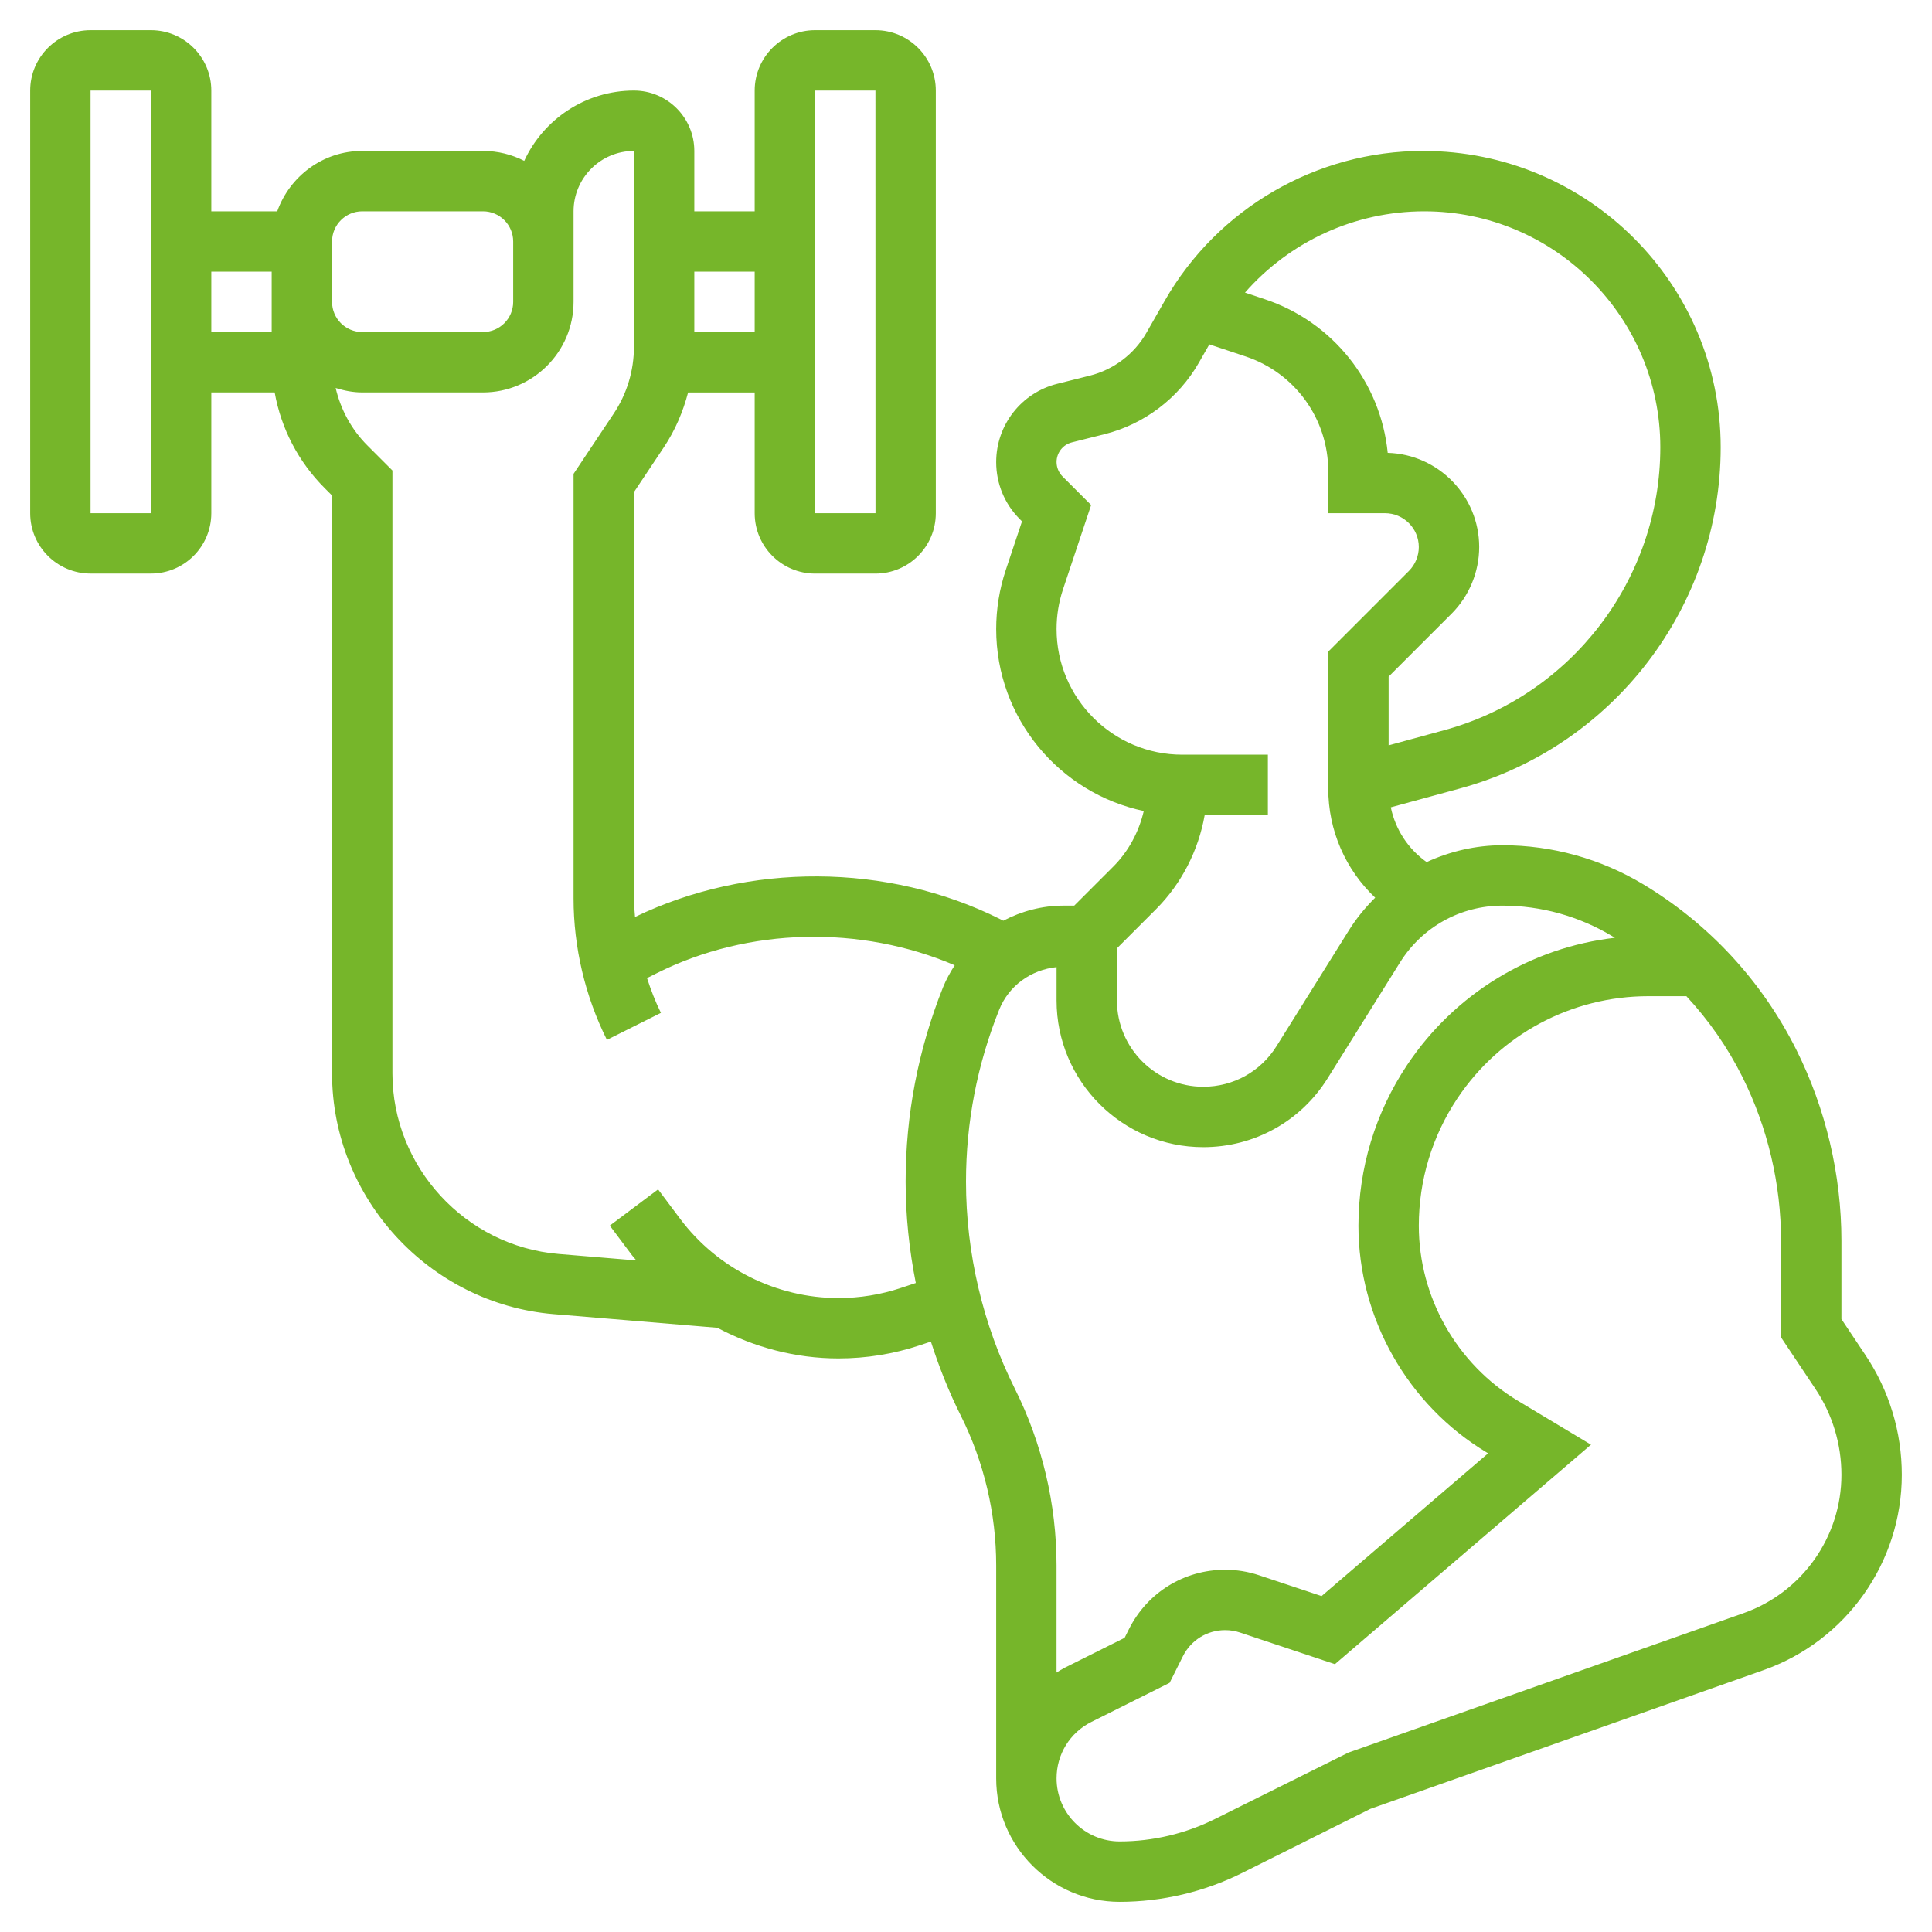 <?xml version="1.0" encoding="UTF-8"?> <svg xmlns="http://www.w3.org/2000/svg" id="_x33_0" height="512px" viewBox="0 0 64 64" width="512px" class=""><g><path d="m61.804 44.902-.804-1.205v-2.591c0-2.187-.517-4.376-1.494-6.332-1.14-2.277-2.896-4.175-5.08-5.485-1.407-.844-3.016-1.289-4.655-1.289-.888 0-1.737.202-2.512.558-.615-.436-1.033-1.081-1.187-1.814l2.296-.626c5.082-1.387 8.632-6.033 8.632-11.301 0-5.413-4.404-9.817-9.859-9.817-3.529 0-6.809 1.903-8.56 4.967l-.603 1.055c-.403.707-1.088 1.225-1.877 1.422l-1.077.27c-1.191.297-2.024 1.364-2.024 2.593 0 .714.278 1.386.783 1.891l.072.073-.54 1.619c-.209.631-.315 1.286-.315 1.948 0 2.961 2.1 5.44 4.889 6.028-.162.69-.505 1.336-1.01 1.841l-1.293 1.293h-.346c-.718 0-1.399.182-2.004.5l-.105-.053c-3.731-1.866-8.339-1.883-12.095-.071-.015-.204-.036-.408-.036-.612v-13.461l.992-1.488c.373-.559.634-1.174.802-1.814h2.206v4c0 1.103.897 2 2 2h2c1.103 0 2-.897 2-2v-14.001c0-1.103-.897-2-2-2h-2c-1.103 0-2 .897-2 2v4h-2v-2c0-1.103-.897-2-2-2-1.609 0-3 .955-3.634 2.329-.41-.21-.875-.329-1.366-.329h-4c-1.302 0-2.402.839-2.816 2h-2.184v-4c0-1.103-.897-2-2-2h-2c-1.103 0-2 .897-2 2v14c0 1.103.897 2 2 2h2c1.103 0 2-.897 2-2v-4h2.099c.214 1.195.782 2.295 1.659 3.172l.242.242v19.145c0 4.128 3.223 7.63 7.336 7.973l5.426.452c1.224.651 2.599 1.016 4.012 1.016.921 0 1.831-.147 2.703-.438l.36-.12c.269.841.596 1.664.991 2.454.768 1.53 1.172 3.244 1.172 4.958v7.057c0 2.255 1.835 4.09 4.09 4.09 1.405 0 2.812-.332 4.065-.96l4.236-2.118 13.032-4.599c2.738-.968 4.577-3.567 4.577-6.47 0-1.412-.414-2.779-1.196-3.952zm-34.804-41.902h2l.002 14h-2.002zm-2 6v2h-2v-2zm22.183-2c4.31 0 7.817 3.507 7.817 7.817 0 4.368-2.943 8.222-7.157 9.371l-1.843.503v-2.277l2.086-2.086c.581-.581.914-1.385.914-2.207 0-1.69-1.351-3.071-3.03-3.12-.233-2.334-1.811-4.335-4.072-5.089l-.656-.219c1.476-1.682 3.623-2.693 5.941-2.693zm-10.183 24.414 1.293-1.293c.847-.847 1.407-1.949 1.614-3.121h2.093v-2h-2.838c-2.295 0-4.162-1.867-4.162-4.162 0-.447.072-.891.213-1.316l.932-2.792-.947-.946c-.126-.127-.198-.3-.198-.477 0-.31.21-.579.51-.653l1.076-.27c1.316-.328 2.456-1.192 3.129-2.37l.346-.606 1.204.401c1.635.545 2.735 2.07 2.735 3.795v1.396h1.879c.618 0 1.121.503 1.121 1.121 0 .295-.119.584-.328.793l-2.672 2.672v4.531c0 1.401.576 2.694 1.555 3.62-.325.323-.621.681-.871 1.082l-2.398 3.837c-.526.841-1.432 1.344-2.426 1.344-1.577 0-2.86-1.283-2.86-2.86zm-26-23.414c0-.552.448-1 1-1h4c.552 0 1 .448 1 1v2c0 .552-.448 1-1 1h-4c-.552 0-1-.448-1-1zm-8 9v-14h2l.002 14zm4-8h2v1 1h-2zm22.846 33.664c-.669.223-1.366.336-2.072.336-2.05 0-4.009-.979-5.239-2.619l-.735-.981-1.6 1.2.735.981c.046.061.099.114.147.173l-2.58-.215c-3.085-.258-5.502-2.885-5.502-5.98v-19.973l-.828-.828c-.532-.532-.885-1.191-1.053-1.905.28.087.572.147.881.147h4c1.654 0 3-1.346 3-3v-3c0-1.103.897-2 2-2v6.486c0 .793-.232 1.56-.672 2.219l-1.328 1.992v14.066c0 1.616.382 3.235 1.105 4.684l1.789-.895c-.185-.37-.332-.758-.461-1.152l.33-.165c3.035-1.518 6.746-1.592 9.863-.259-.148.23-.283.471-.388.732-.821 2.057-1.238 4.223-1.238 6.437 0 1.126.118 2.251.337 3.356zm2.154-3.519c0-1.959.369-3.874 1.097-5.692.322-.805 1.057-1.327 1.903-1.416v1.104c0 2.68 2.181 4.86 4.86 4.86 1.688 0 3.229-.854 4.121-2.284l2.397-3.836c.736-1.177 2.004-1.88 3.393-1.88 1.276 0 2.529.348 3.625 1.004.033.02.066.04.099.06-2.786.322-5.304 1.847-6.882 4.214-1.055 1.582-1.613 3.424-1.613 5.326 0 3.061 1.63 5.938 4.254 7.513l.042.025-5.517 4.729-2.066-.688c-.363-.122-.743-.184-1.129-.184-1.358 0-2.58.755-3.187 1.969l-.143.286-1.994.996c-.091.046-.174.102-.261.154v-3.551c0-2.022-.478-4.047-1.382-5.853-1.057-2.117-1.617-4.488-1.617-6.856zm25.758 14.292-13.091 4.62-4.407 2.194c-.978.49-2.073.749-3.17.749-1.152 0-2.09-.937-2.09-2.09 0-.797.442-1.514 1.155-1.87l2.59-1.294.441-.882c.267-.533.802-.864 1.398-.864.169 0 .335.026.494.08l3.143 1.048 8.483-7.271-2.421-1.453c-2.025-1.216-3.283-3.437-3.283-5.799 0-1.506.441-2.965 1.277-4.219 1.414-2.12 3.78-3.386 6.328-3.386h1.259c.737.792 1.362 1.688 1.853 2.669.84 1.68 1.283 3.56 1.283 5.438v3.196l1.14 1.709c.563.844.86 1.827.86 2.843 0 2.056-1.303 3.897-3.242 4.582z" data-original="#000000" class="active-path" data-old_color="#000000" fill="#76B62A"></path></g></svg> 